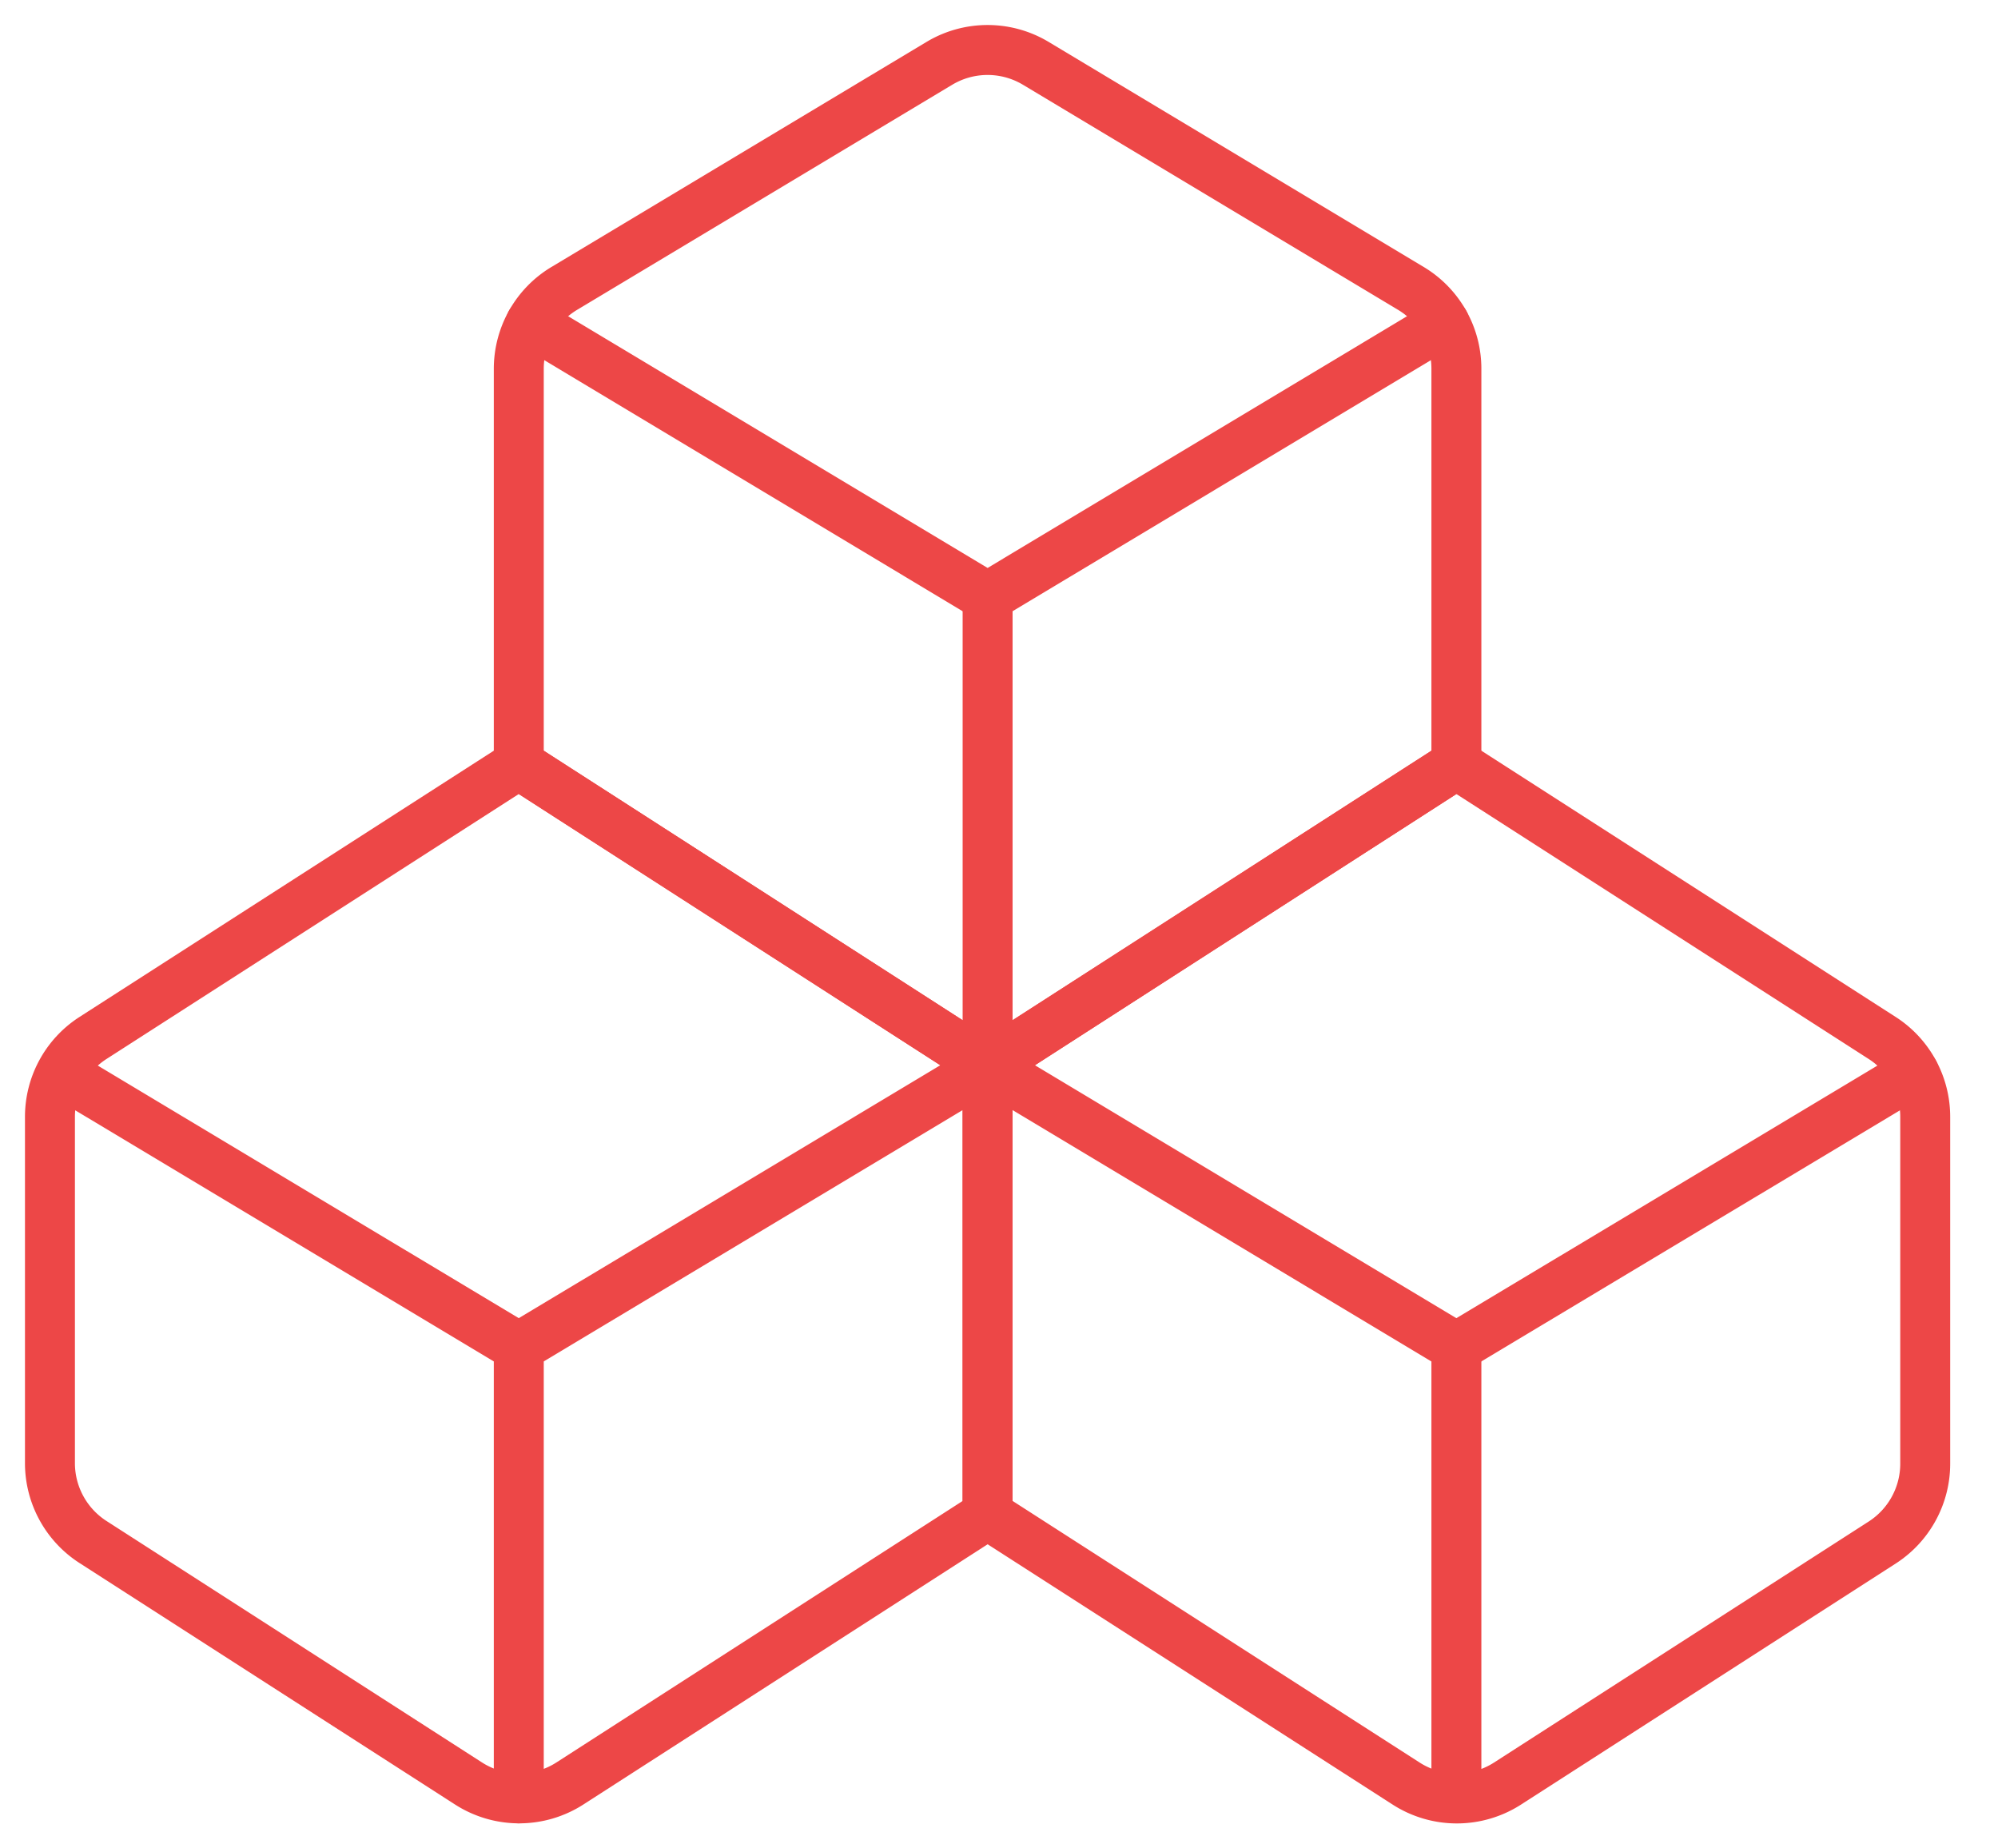 <svg width="40" height="37" viewBox="0 0 40 37" xmlns="http://www.w3.org/2000/svg">
    <g stroke="#ED4747" fill="none" fill-rule="evenodd" stroke-linecap="round" stroke-linejoin="round">
        <path d="M28.246 5.773c.566.34.912.95.911 1.61V15.3l-9.385 6.038-9.386-6.038V7.384c0-.66.345-1.272.911-1.611l7.509-4.505a1.877 1.877 0 0 1 1.931 0l7.509 4.505zM19.772 11.952v9.386"/>
        <path d="m29.157 26.97-9.385-5.632 9.385-6.038 8.533 5.483c.534.347.855.942.853 1.579v6.931a1.877 1.877 0 0 1-.853 1.579l-7.509 4.83a1.877 1.877 0 0 1-2.03 0l-8.38-5.385v-8.98M29.157 26.969V36"/>
        <path d="M19.772 21.338v8.98L11.41 35.7a1.877 1.877 0 0 1-2.031 0L1.87 30.872A1.877 1.877 0 0 1 1 29.293v-6.931a1.877 1.877 0 0 1 .853-1.579l8.533-5.483 9.386 6.038-9.386 5.631M10.386 26.969l-9.162-5.496M10.386 26.969V36M19.772 11.952l-9.146-5.488M28.917 6.464l-9.145 5.488M38.32 21.473l-9.163 5.496"/>
    </g>
</svg>
